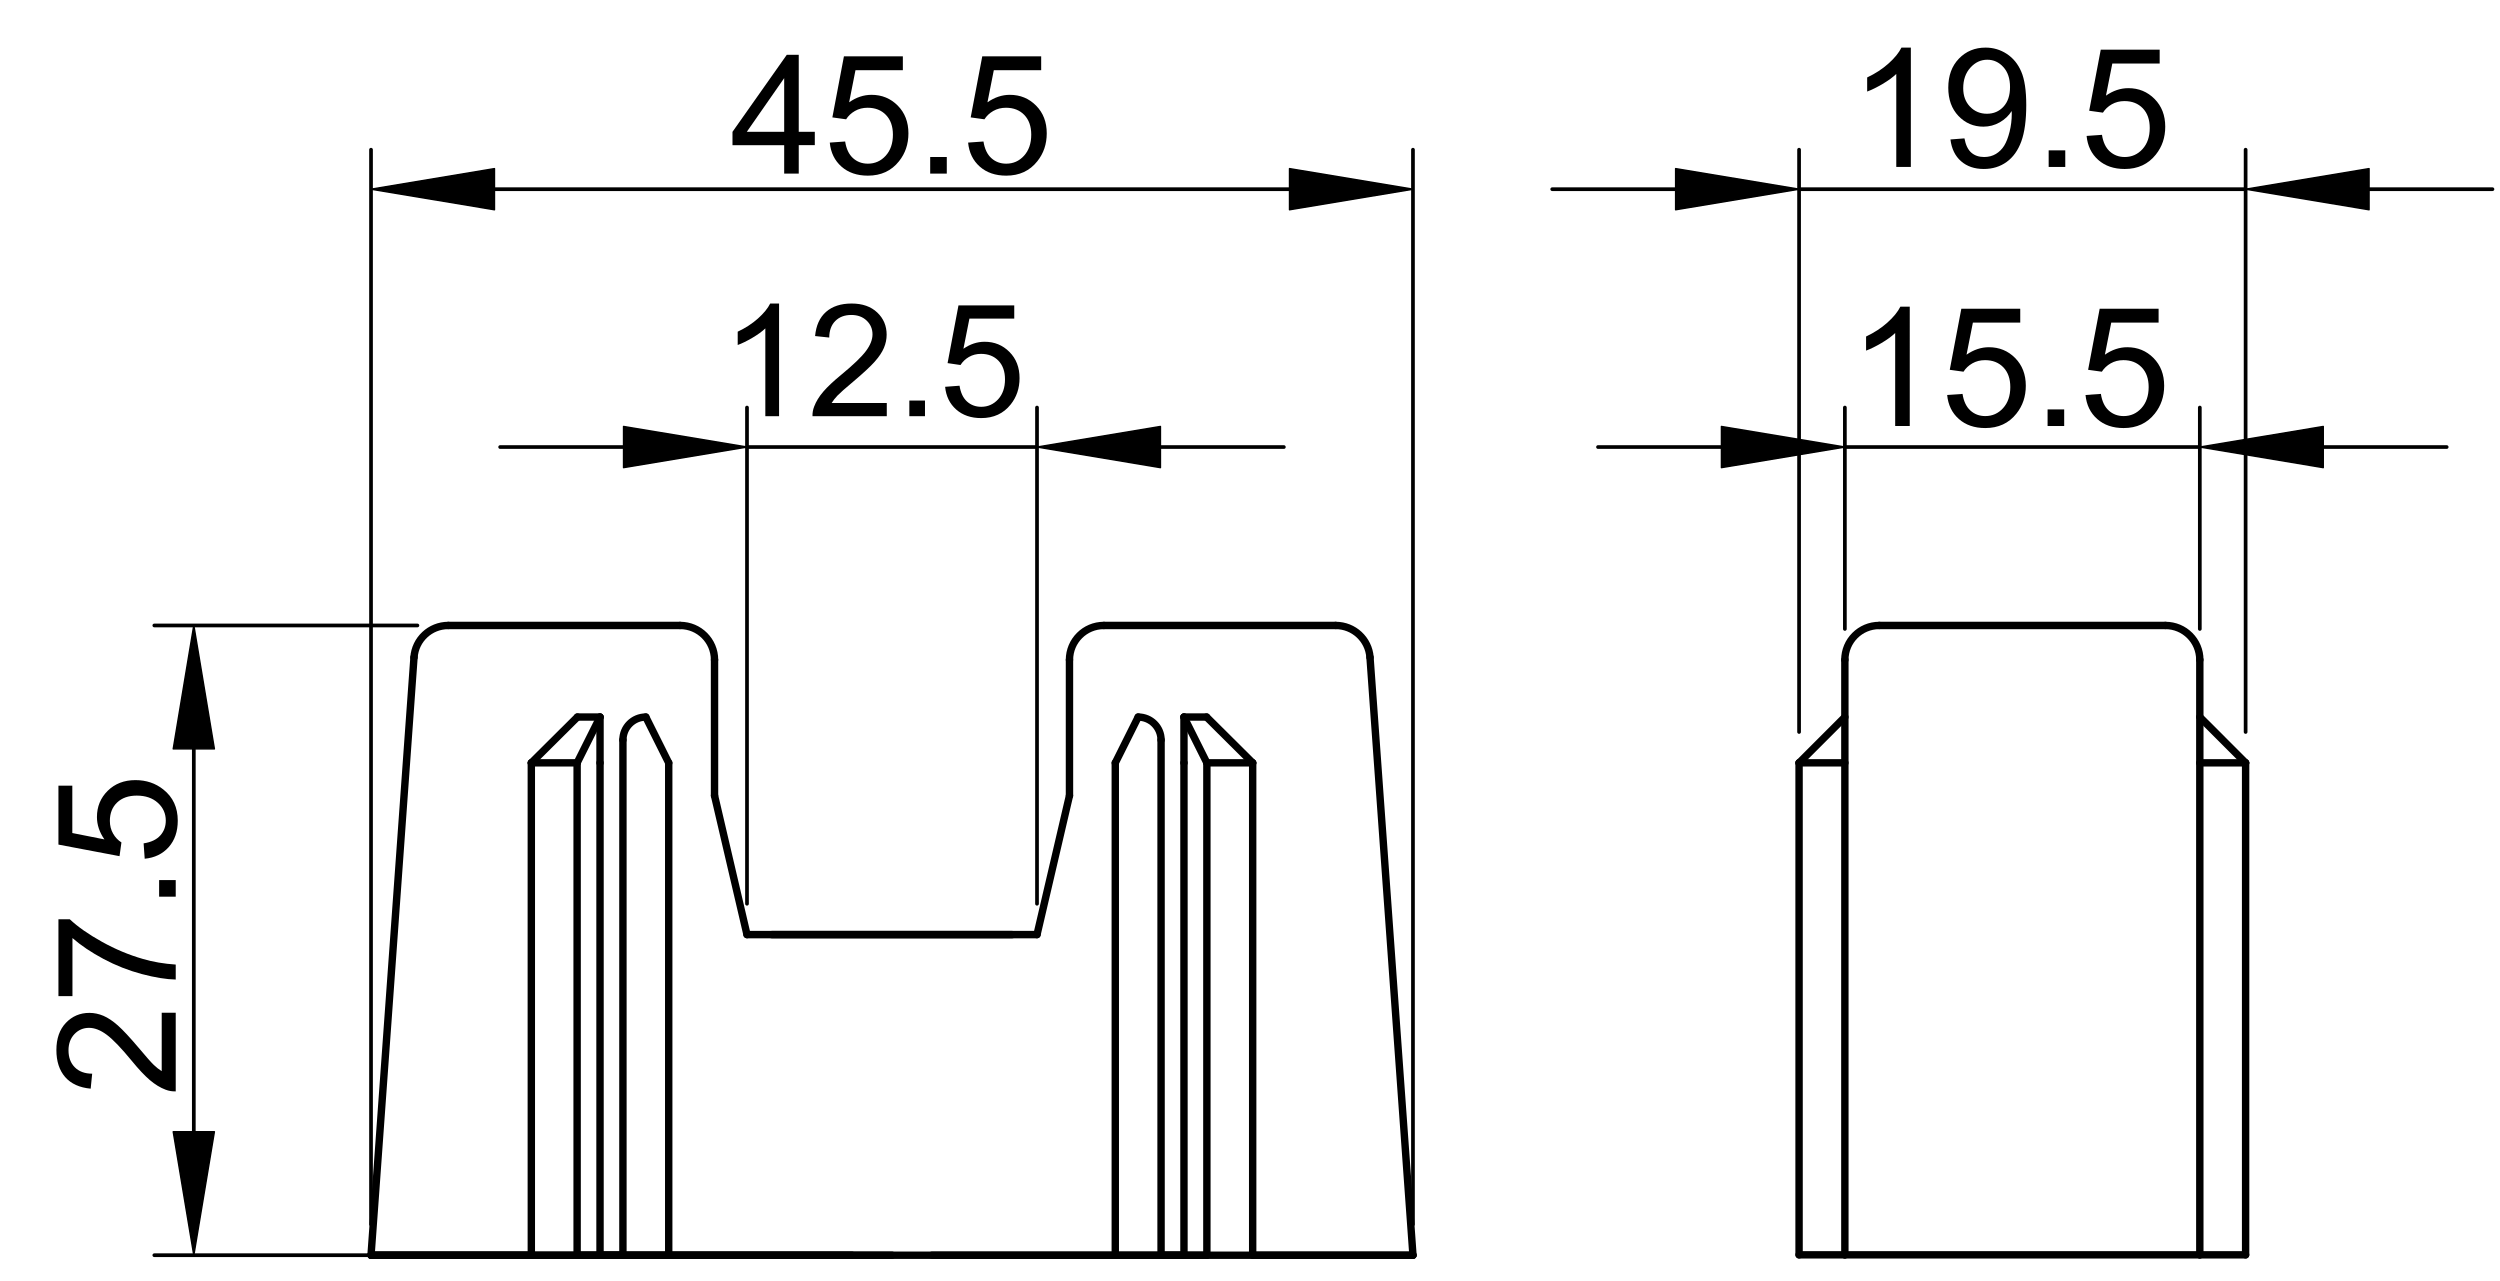 <?xml version="1.0" encoding="utf-8"?>
<!-- Generator: Adobe Illustrator 16.0.3, SVG Export Plug-In . SVG Version: 6.00 Build 0)  -->
<!DOCTYPE svg PUBLIC "-//W3C//DTD SVG 1.1//EN" "http://www.w3.org/Graphics/SVG/1.1/DTD/svg11.dtd">
<svg version="1.1" id="Réteg_1" xmlns="http://www.w3.org/2000/svg" xmlns:xlink="http://www.w3.org/1999/xlink" x="0px" y="0px"
	 width="337.5px" height="173px" viewBox="0 0 337.5 173" enable-background="new 0 0 337.5 173" xml:space="preserve">
<line fill="none" stroke="#000000" stroke-width="0.5" stroke-linecap="round" stroke-linejoin="round" stroke-miterlimit="500" x1="56.352" y1="84.438" x2="20.832" y2="84.438"/>
<line fill="none" stroke="#000000" stroke-width="0.5" stroke-linecap="round" stroke-linejoin="round" stroke-miterlimit="500" x1="56.352" y1="169.454" x2="20.832" y2="169.454"/>
<line fill="none" stroke="#000000" stroke-width="0.5" stroke-linecap="round" stroke-linejoin="round" stroke-miterlimit="500" x1="26.164" y1="101.1" x2="26.164" y2="152.788"/>
<polygon stroke="#000000" stroke-width="0.2" stroke-linecap="round" stroke-linejoin="round" stroke-miterlimit="500" points="
	23.388,101.1 28.939,101.1 26.164,84.438 "/>
<polygon stroke="#000000" stroke-width="0.2" stroke-linecap="round" stroke-linejoin="round" stroke-miterlimit="500" points="
	23.388,152.788 28.939,152.788 26.164,169.454 "/>
<g>
	<path d="M21.831,136.721h1.892v10.616c-0.475,0.015-0.93-0.06-1.368-0.229c-0.723-0.271-1.433-0.707-2.133-1.303
		c-0.698-0.599-1.507-1.457-2.42-2.576c-1.433-1.746-2.567-2.927-3.401-3.541c-0.835-0.621-1.628-0.929-2.374-0.929
		c-0.781,0-1.438,0.28-1.975,0.841c-0.535,0.564-0.804,1.295-0.804,2.194c0,0.956,0.282,1.717,0.847,2.287
		c0.567,0.574,1.35,0.862,2.349,0.868l-0.202,2.021c-1.506-0.139-2.654-0.662-3.444-1.566c-0.79-0.909-1.185-2.127-1.185-3.65
		c0-1.543,0.427-2.765,1.281-3.665c0.854-0.899,1.913-1.35,3.173-1.35c0.643,0,1.274,0.133,1.894,0.395
		c0.62,0.267,1.274,0.703,1.961,1.313c0.685,0.611,1.626,1.621,2.822,3.035c0.992,1.186,1.665,1.947,2.018,2.283
		c0.354,0.34,0.709,0.62,1.068,0.84L21.831,136.721L21.831,136.721z"/>
	<path d="M9.781,134.479H7.889V124.1H9.42c1.086,1.024,2.53,2.035,4.333,3.036c1.803,1.007,3.656,1.782,5.559,2.328
		c1.343,0.396,2.813,0.644,4.411,0.753v2.021c-1.263-0.023-2.787-0.268-4.574-0.739c-1.789-0.478-3.511-1.153-5.171-2.039
		s-3.058-1.828-4.197-2.823V134.479z"/>
	<path d="M23.723,121.051h-2.241v-2.24h2.241V121.051z"/>
	<path d="M19.535,115.93l-0.147-2.076c0.995-0.15,1.743-0.504,2.244-1.056c0.5-0.551,0.75-1.221,0.75-2.016
		c0-0.95-0.358-1.755-1.072-2.401c-0.714-0.648-1.662-0.974-2.845-0.974c-1.123,0-2.009,0.312-2.659,0.937
		c-0.649,0.625-0.974,1.447-0.974,2.477c0,0.638,0.145,1.207,0.435,1.713c0.289,0.505,0.666,0.904,1.127,1.193l-0.257,1.855
		l-8.248-1.563v-7.953h1.874v6.393l4.335,0.859c-0.673-0.961-1.01-1.971-1.01-3.021c0-1.4,0.484-2.581,1.456-3.541
		s2.218-1.441,3.743-1.441c1.451,0,2.708,0.422,3.766,1.268c1.297,1.029,1.946,2.429,1.946,4.207c0,1.456-0.406,2.645-1.221,3.568
		C21.962,115.273,20.88,115.802,19.535,115.93z"/>
</g>
<line fill="none" stroke="#000000" stroke-width="0.5" stroke-linecap="round" stroke-linejoin="round" stroke-miterlimit="500" x1="100.844" y1="122.006" x2="100.844" y2="55.019"/>
<line fill="none" stroke="#000000" stroke-width="0.5" stroke-linecap="round" stroke-linejoin="round" stroke-miterlimit="500" x1="139.996" y1="122.006" x2="139.996" y2="55.019"/>
<line fill="none" stroke="#000000" stroke-width="0.5" stroke-linecap="round" stroke-linejoin="round" stroke-miterlimit="500" x1="84.181" y1="60.351" x2="67.52" y2="60.351"/>
<line fill="none" stroke="#000000" stroke-width="0.5" stroke-linecap="round" stroke-linejoin="round" stroke-miterlimit="500" x1="156.656" y1="60.351" x2="173.32" y2="60.351"/>
<g>
	<path d="M105.175,56.186h-1.855V44.334c-0.448,0.427-1.038,0.854-1.766,1.281c-0.73,0.427-1.383,0.748-1.964,0.961v-1.798
		c1.041-0.489,1.954-1.082,2.732-1.777c0.779-0.696,1.332-1.371,1.656-2.025h1.196L105.175,56.186L105.175,56.186z"/>
	<path d="M119.716,54.404v1.782h-10.029c-0.014-0.448,0.06-0.878,0.221-1.292c0.257-0.682,0.666-1.353,1.23-2.013
		c0.564-0.66,1.378-1.424,2.434-2.291c1.64-1.354,2.756-2.426,3.339-3.213c0.586-0.788,0.877-1.533,0.877-2.238
		c0-0.736-0.262-1.357-0.794-1.862c-0.528-0.505-1.218-0.757-2.066-0.757c-0.9,0-1.621,0.27-2.159,0.809
		c-0.541,0.539-0.813,1.286-0.821,2.24l-1.911-0.202c0.134-1.428,0.625-2.518,1.483-3.268c0.854-0.749,2.005-1.123,3.449-1.123
		c1.456,0,2.608,0.403,3.458,1.21c0.85,0.806,1.271,1.805,1.271,2.998c0,0.607-0.123,1.203-0.371,1.789s-0.662,1.202-1.238,1.851
		c-0.576,0.648-1.531,1.538-2.867,2.667c-1.121,0.937-1.838,1.573-2.156,1.906c-0.319,0.335-0.584,0.671-0.793,1.008L119.716,54.404
		L119.716,54.404z"/>
	<path d="M122.761,56.186v-2.112h2.112v2.112H122.761z"/>
	<path d="M127.592,52.218l1.947-0.147c0.146,0.946,0.482,1.657,1.006,2.133c0.528,0.477,1.166,0.714,1.92,0.714
		c0.904,0,1.666-0.337,2.286-1.015c0.616-0.676,0.924-1.574,0.924-2.692c0-1.063-0.294-1.902-0.887-2.517
		c-0.593-0.615-1.378-0.922-2.355-0.922c-0.606,0-1.148,0.14-1.631,0.419c-0.478,0.279-0.858,0.642-1.134,1.087l-1.745-0.257
		l1.47-7.789h7.531v1.782h-6.053l-0.809,4.069c0.909-0.63,1.864-0.946,2.865-0.946c1.323,0,2.439,0.458,3.349,1.375
		c0.909,0.916,1.363,2.094,1.363,3.534c0,1.372-0.399,2.557-1.198,3.557c-0.972,1.226-2.296,1.839-3.979,1.839
		c-1.38,0-2.505-0.386-3.375-1.157S127.716,53.492,127.592,52.218z"/>
</g>
<line fill="none" stroke="#000000" stroke-width="0.5" stroke-linecap="round" stroke-linejoin="round" stroke-miterlimit="500" x1="100.844" y1="60.351" x2="139.996" y2="60.351"/>
<polygon stroke="#000000" stroke-width="0.2" stroke-linecap="round" stroke-linejoin="round" stroke-miterlimit="500" points="
	84.181,57.575 84.181,63.129 100.844,60.351 "/>
<polygon stroke="#000000" stroke-width="0.2" stroke-linecap="round" stroke-linejoin="round" stroke-miterlimit="500" points="
	156.656,57.575 156.656,63.129 139.996,60.351 "/>
<line fill="none" stroke="#000000" stroke-width="0.5" stroke-linecap="round" stroke-linejoin="round" stroke-miterlimit="500" x1="50.088" y1="165.288" x2="50.088" y2="20.209"/>
<line fill="none" stroke="#000000" stroke-width="0.5" stroke-linecap="round" stroke-linejoin="round" stroke-miterlimit="500" x1="190.75" y1="165.288" x2="190.75" y2="20.209"/>
<line fill="none" stroke="#000000" stroke-width="0.5" stroke-linecap="round" stroke-linejoin="round" stroke-miterlimit="500" x1="66.751" y1="25.541" x2="174.087" y2="25.541"/>
<polygon stroke="#000000" stroke-width="0.2" stroke-linecap="round" stroke-linejoin="round" stroke-miterlimit="500" points="
	66.751,22.765 66.751,28.317 50.088,25.541 "/>
<polygon stroke="#000000" stroke-width="0.2" stroke-linecap="round" stroke-linejoin="round" stroke-miterlimit="500" points="
	174.087,22.765 174.087,28.317 190.75,25.541 "/>
<g>
	<path d="M105.865,23.437v-3.839h-6.979v-1.8L106.215,7.4h1.616v10.397h2.168v1.8h-2.168v3.839L105.865,23.437L105.865,23.437z
		 M105.865,17.797v-7.251l-5.047,7.251H105.865z"/>
	<path d="M112.02,19.249l2.075-0.147c0.152,0.994,0.506,1.742,1.057,2.243c0.551,0.5,1.224,0.751,2.014,0.751
		c0.953,0,1.754-0.357,2.404-1.072c0.647-0.715,0.974-1.664,0.974-2.845c0-1.123-0.313-2.009-0.938-2.659
		c-0.624-0.648-1.448-0.974-2.475-0.974c-0.639,0-1.208,0.145-1.713,0.434c-0.508,0.291-0.905,0.666-1.194,1.127l-1.855-0.257
		l1.562-8.248h7.954v1.874h-6.395l-0.856,4.334c0.959-0.673,1.968-1.009,3.023-1.009c1.398,0,2.576,0.486,3.539,1.456
		c0.959,0.97,1.441,2.218,1.441,3.743c0,1.452-0.422,2.707-1.268,3.764c-1.028,1.3-2.429,1.949-4.206,1.949
		c-1.456,0-2.646-0.408-3.566-1.223C112.676,21.676,112.148,20.595,112.02,19.249z"/>
	<path d="M125.576,23.437v-2.241h2.24v2.241H125.576z"/>
	<path d="M130.694,19.249l2.075-0.147c0.154,0.994,0.506,1.742,1.059,2.243c0.551,0.5,1.222,0.751,2.012,0.751
		c0.955,0,1.754-0.357,2.404-1.072c0.649-0.715,0.974-1.664,0.974-2.845c0-1.123-0.313-2.009-0.935-2.659
		c-0.625-0.648-1.451-0.974-2.476-0.974c-0.639,0-1.21,0.145-1.716,0.434c-0.505,0.291-0.902,0.666-1.193,1.127l-1.855-0.257
		l1.562-8.248h7.954v1.874h-6.395l-0.857,4.334c0.963-0.673,1.969-1.009,3.024-1.009c1.398,0,2.579,0.486,3.538,1.456
		c0.963,0.97,1.442,2.218,1.442,3.743c0,1.452-0.423,2.707-1.268,3.764c-1.026,1.3-2.427,1.949-4.204,1.949
		c-1.456,0-2.646-0.408-3.568-1.223C131.351,21.676,130.825,20.595,130.694,19.249z"/>
</g>
<line fill="none" stroke="#000000" stroke-width="0.5" stroke-linecap="round" stroke-linejoin="round" stroke-miterlimit="500" x1="242.875" y1="98.818" x2="242.875" y2="20.209"/>
<line fill="none" stroke="#000000" stroke-width="0.5" stroke-linecap="round" stroke-linejoin="round" stroke-miterlimit="500" x1="303.158" y1="98.818" x2="303.158" y2="20.209"/>
<line fill="none" stroke="#000000" stroke-width="0.5" stroke-linecap="round" stroke-linejoin="round" stroke-miterlimit="500" x1="226.212" y1="25.541" x2="209.549" y2="25.541"/>
<line fill="none" stroke="#000000" stroke-width="0.5" stroke-linecap="round" stroke-linejoin="round" stroke-miterlimit="500" x1="319.821" y1="25.541" x2="336.482" y2="25.541"/>
<g>
	<path d="M257.963,22.538h-1.965V9.985c-0.475,0.452-1.094,0.904-1.861,1.357c-0.769,0.452-1.459,0.792-2.07,1.018v-1.904
		c1.101-0.518,2.061-1.146,2.883-1.883c0.824-0.737,1.404-1.451,1.746-2.145h1.269L257.963,22.538L257.963,22.538z"/>
	<path d="M263.309,18.827l1.893-0.147c0.16,0.882,0.467,1.522,0.917,1.919c0.452,0.398,1.03,0.597,1.735,0.597
		c0.604,0,1.135-0.139,1.594-0.416c0.457-0.278,0.828-0.649,1.117-1.113c0.287-0.463,0.53-1.089,0.729-1.877
		c0.195-0.789,0.294-1.591,0.294-2.407c0-0.087-0.004-0.22-0.012-0.394c-0.394,0.627-0.931,1.135-1.609,1.525
		c-0.682,0.39-1.419,0.585-2.211,0.585c-1.325,0-2.444-0.482-3.364-1.444c-0.916-0.964-1.375-2.234-1.375-3.81
		c0-1.628,0.479-2.938,1.436-3.93c0.958-0.993,2.156-1.489,3.599-1.489c1.04,0,1.993,0.281,2.856,0.843
		c0.861,0.563,1.518,1.363,1.963,2.403c0.449,1.039,0.673,2.545,0.673,4.516c0,2.05-0.224,3.683-0.666,4.897
		c-0.442,1.215-1.104,2.14-1.981,2.775c-0.877,0.635-1.904,0.952-3.086,0.952c-1.25,0-2.272-0.349-3.066-1.046
		C263.943,21.07,263.469,20.09,263.309,18.827z M271.354,11.747c0-1.13-0.299-2.026-0.896-2.689
		c-0.599-0.664-1.319-0.995-2.173-0.995c-0.879,0-1.639,0.357-2.284,1.071c-0.646,0.715-0.967,1.641-0.967,2.777
		c0,1.021,0.306,1.85,0.918,2.488c0.61,0.637,1.371,0.957,2.28,0.957c0.908,0,1.656-0.319,2.24-0.957
		C271.061,13.761,271.354,12.878,271.354,11.747z"/>
	<path d="M276.57,22.538v-2.241h2.242v2.241H276.57z"/>
	<path d="M281.691,18.35l2.076-0.147c0.15,0.994,0.504,1.743,1.059,2.243c0.551,0.5,1.221,0.751,2.014,0.751
		c0.952,0,1.752-0.357,2.401-1.072c0.649-0.714,0.974-1.663,0.974-2.845c0-1.123-0.313-2.009-0.936-2.659
		c-0.623-0.649-1.448-0.974-2.475-0.974c-0.639,0-1.211,0.145-1.716,0.434s-0.901,0.666-1.194,1.127l-1.854-0.257l1.561-8.248h7.955
		v1.874h-6.394l-0.858,4.335c0.963-0.674,1.971-1.01,3.023-1.01c1.398,0,2.579,0.486,3.539,1.456
		c0.962,0.97,1.441,2.218,1.441,3.743c0,1.452-0.422,2.707-1.269,3.765c-1.026,1.298-2.429,1.948-4.204,1.948
		c-1.458,0-2.645-0.408-3.568-1.222C282.348,20.776,281.822,19.695,281.691,18.35z"/>
</g>
<line fill="none" stroke="#000000" stroke-width="0.5" stroke-linecap="round" stroke-linejoin="round" stroke-miterlimit="500" x1="242.875" y1="25.541" x2="303.158" y2="25.541"/>
<polygon stroke="#000000" stroke-width="0.2" stroke-linecap="round" stroke-linejoin="round" stroke-miterlimit="500" points="
	226.212,22.765 226.212,28.317 242.875,25.541 "/>
<polygon stroke="#000000" stroke-width="0.2" stroke-linecap="round" stroke-linejoin="round" stroke-miterlimit="500" points="
	319.821,22.765 319.821,28.317 303.158,25.541 "/>
<line fill="none" stroke="#000000" stroke-width="0.5" stroke-linecap="round" stroke-linejoin="round" stroke-miterlimit="500" x1="249.057" y1="84.908" x2="249.057" y2="55.019"/>
<line fill="none" stroke="#000000" stroke-width="0.5" stroke-linecap="round" stroke-linejoin="round" stroke-miterlimit="500" x1="296.975" y1="84.908" x2="296.975" y2="55.019"/>
<line fill="none" stroke="#000000" stroke-width="0.5" stroke-linecap="round" stroke-linejoin="round" stroke-miterlimit="500" x1="232.396" y1="60.351" x2="215.732" y2="60.351"/>
<line fill="none" stroke="#000000" stroke-width="0.5" stroke-linecap="round" stroke-linejoin="round" stroke-miterlimit="500" x1="313.638" y1="60.351" x2="330.301" y2="60.351"/>
<g>
	<path d="M257.816,57.512h-1.967V44.958c-0.473,0.453-1.093,0.905-1.861,1.357c-0.768,0.453-1.459,0.792-2.068,1.019v-1.905
		c1.1-0.518,2.061-1.145,2.881-1.882c0.825-0.737,1.405-1.452,1.748-2.146h1.268V57.512L257.816,57.512z"/>
	<path d="M262.867,53.323l2.076-0.147c0.15,0.995,0.505,1.742,1.059,2.244c0.551,0.5,1.223,0.751,2.014,0.751
		c0.953,0,1.752-0.357,2.401-1.073c0.649-0.715,0.974-1.664,0.974-2.845c0-1.123-0.312-2.009-0.935-2.659
		c-0.624-0.649-1.448-0.974-2.476-0.974c-0.639,0-1.209,0.145-1.715,0.434c-0.506,0.291-0.902,0.666-1.193,1.127l-1.855-0.257
		l1.563-8.248h7.953v1.874h-6.393l-0.859,4.334c0.963-0.672,1.972-1.009,3.024-1.009c1.397,0,2.578,0.485,3.538,1.456
		c0.962,0.97,1.441,2.218,1.441,3.743c0,1.453-0.422,2.707-1.268,3.765c-1.025,1.3-2.43,1.948-4.204,1.948
		c-1.458,0-2.646-0.408-3.567-1.223C263.523,55.75,262.998,54.67,262.867,53.323z"/>
	<path d="M276.424,57.512v-2.241h2.241v2.241H276.424z"/>
	<path d="M281.545,53.323l2.075-0.147c0.151,0.995,0.505,1.742,1.06,2.244c0.551,0.5,1.221,0.751,2.014,0.751
		c0.953,0,1.752-0.357,2.402-1.073c0.648-0.715,0.973-1.664,0.973-2.845c0-1.123-0.313-2.009-0.936-2.659
		c-0.624-0.649-1.447-0.974-2.475-0.974c-0.639,0-1.21,0.145-1.715,0.434c-0.506,0.291-0.902,0.666-1.194,1.127l-1.854-0.257
		l1.562-8.248h7.954v1.874h-6.393l-0.859,4.334c0.962-0.672,1.971-1.009,3.023-1.009c1.398,0,2.578,0.485,3.539,1.456
		c0.961,0.97,1.441,2.218,1.441,3.743c0,1.453-0.424,2.707-1.268,3.765c-1.026,1.3-2.431,1.948-4.205,1.948
		c-1.457,0-2.646-0.408-3.567-1.223C282.201,55.75,281.676,54.67,281.545,53.323z"/>
</g>
<line fill="none" stroke="#000000" stroke-width="0.5" stroke-linecap="round" stroke-linejoin="round" stroke-miterlimit="500" x1="249.057" y1="60.351" x2="296.975" y2="60.351"/>
<polygon stroke="#000000" stroke-width="0.2" stroke-linecap="round" stroke-linejoin="round" stroke-miterlimit="500" points="
	232.396,57.575 232.396,63.129 249.057,60.351 "/>
<polygon stroke="#000000" stroke-width="0.2" stroke-linecap="round" stroke-linejoin="round" stroke-miterlimit="500" points="
	313.638,57.575 313.638,63.129 296.975,60.351 "/>
<line fill="none" stroke="#000000" stroke-linecap="round" stroke-linejoin="round" stroke-miterlimit="500" x1="303.158" y1="102.986" x2="296.975" y2="102.986"/>
<path fill="none" stroke="#000000" stroke-linecap="round" stroke-linejoin="round" stroke-miterlimit="500" d="M296.975,89.073
	c0-2.56-2.074-4.636-4.636-4.636"/>
<path fill="none" stroke="#000000" stroke-linecap="round" stroke-linejoin="round" stroke-miterlimit="500" d="M253.693,84.438
	c-2.56,0-4.637,2.076-4.637,4.636"/>
<line fill="none" stroke="#000000" stroke-linecap="round" stroke-linejoin="round" stroke-miterlimit="500" x1="303.158" y1="102.986" x2="296.975" y2="96.802"/>
<line fill="none" stroke="#000000" stroke-linecap="round" stroke-linejoin="round" stroke-miterlimit="500" x1="303.158" y1="169.402" x2="303.158" y2="102.986"/>
<line fill="none" stroke="#000000" stroke-linecap="round" stroke-linejoin="round" stroke-miterlimit="500" x1="296.975" y1="169.402" x2="303.158" y2="169.402"/>
<line fill="none" stroke="#000000" stroke-linecap="round" stroke-linejoin="round" stroke-miterlimit="500" x1="242.875" y1="102.986" x2="249.057" y2="102.986"/>
<line fill="none" stroke="#000000" stroke-linecap="round" stroke-linejoin="round" stroke-miterlimit="500" x1="242.875" y1="102.986" x2="249.057" y2="96.802"/>
<line fill="none" stroke="#000000" stroke-linecap="round" stroke-linejoin="round" stroke-miterlimit="500" x1="242.875" y1="169.402" x2="242.875" y2="102.986"/>
<line fill="none" stroke="#000000" stroke-linecap="round" stroke-linejoin="round" stroke-miterlimit="500" x1="249.057" y1="169.402" x2="242.875" y2="169.402"/>
<line fill="none" stroke="#000000" stroke-linecap="round" stroke-linejoin="round" stroke-miterlimit="500" x1="253.693" y1="84.438" x2="292.339" y2="84.438"/>
<line fill="none" stroke="#000000" stroke-linecap="round" stroke-linejoin="round" stroke-miterlimit="500" x1="249.057" y1="169.402" x2="249.057" y2="89.073"/>
<line fill="none" stroke="#000000" stroke-linecap="round" stroke-linejoin="round" stroke-miterlimit="500" x1="296.975" y1="169.402" x2="296.975" y2="89.073"/>
<line fill="none" stroke="#000000" stroke-linecap="round" stroke-linejoin="round" stroke-miterlimit="500" x1="249.057" y1="169.402" x2="296.975" y2="169.402"/>
<line fill="none" stroke="#000000" stroke-linecap="round" stroke-linejoin="round" stroke-miterlimit="500" x1="55.89" y1="88.74" x2="50.088" y2="169.454"/>
<line fill="none" stroke="#000000" stroke-linecap="round" stroke-linejoin="round" stroke-miterlimit="500" x1="60.517" y1="84.438" x2="91.822" y2="84.438"/>
<line fill="none" stroke="#000000" stroke-linecap="round" stroke-linejoin="round" stroke-miterlimit="500" x1="96.461" y1="89.073" x2="96.461" y2="107.412"/>
<line fill="none" stroke="#000000" stroke-linecap="round" stroke-linejoin="round" stroke-miterlimit="500" x1="100.844" y1="126.171" x2="96.461" y2="107.412"/>
<line fill="none" stroke="#000000" stroke-linecap="round" stroke-linejoin="round" stroke-miterlimit="500" x1="50.088" y1="169.454" x2="71.729" y2="169.454"/>
<line fill="none" stroke="#000000" stroke-linecap="round" stroke-linejoin="round" stroke-miterlimit="500" x1="71.729" y1="169.454" x2="71.729" y2="102.986"/>
<line fill="none" stroke="#000000" stroke-linecap="round" stroke-linejoin="round" stroke-miterlimit="500" x1="71.729" y1="102.986" x2="77.912" y2="102.986"/>
<line fill="none" stroke="#000000" stroke-linecap="round" stroke-linejoin="round" stroke-miterlimit="500" x1="77.912" y1="102.986" x2="77.912" y2="169.454"/>
<line fill="none" stroke="#000000" stroke-linecap="round" stroke-linejoin="round" stroke-miterlimit="500" x1="77.912" y1="169.454" x2="81.003" y2="169.454"/>
<line fill="none" stroke="#000000" stroke-linecap="round" stroke-linejoin="round" stroke-miterlimit="500" x1="81.003" y1="169.454" x2="81.003" y2="102.986"/>
<line fill="none" stroke="#000000" stroke-linecap="round" stroke-linejoin="round" stroke-miterlimit="500" x1="81.003" y1="102.986" x2="81.003" y2="96.802"/>
<line fill="none" stroke="#000000" stroke-linecap="round" stroke-linejoin="round" stroke-miterlimit="500" x1="81.003" y1="96.802" x2="77.912" y2="102.986"/>
<line fill="none" stroke="#000000" stroke-linecap="round" stroke-linejoin="round" stroke-miterlimit="500" x1="81.003" y1="96.802" x2="77.949" y2="96.802"/>
<line fill="none" stroke="#000000" stroke-linecap="round" stroke-linejoin="round" stroke-miterlimit="500" x1="77.949" y1="96.802" x2="71.729" y2="102.986"/>
<line fill="none" stroke="#000000" stroke-linecap="round" stroke-linejoin="round" stroke-miterlimit="500" x1="81.003" y1="169.454" x2="84.094" y2="169.454"/>
<line fill="none" stroke="#000000" stroke-linecap="round" stroke-linejoin="round" stroke-miterlimit="500" x1="84.094" y1="169.454" x2="84.094" y2="99.893"/>
<line fill="none" stroke="#000000" stroke-linecap="round" stroke-linejoin="round" stroke-miterlimit="500" x1="90.277" y1="102.986" x2="90.277" y2="169.454"/>
<path fill="none" stroke="#000000" stroke-linecap="round" stroke-linejoin="round" stroke-miterlimit="500" d="M87.187,96.802
	c-1.706,0-3.093,1.386-3.093,3.091"/>
<line fill="none" stroke="#000000" stroke-linecap="round" stroke-linejoin="round" stroke-miterlimit="500" x1="87.187" y1="96.802" x2="90.277" y2="102.986"/>
<path fill="none" stroke="#000000" stroke-linecap="round" stroke-linejoin="round" stroke-miterlimit="500" d="M96.461,89.073
	c0-2.56-2.076-4.636-4.639-4.636"/>
<path fill="none" stroke="#000000" stroke-linecap="round" stroke-linejoin="round" stroke-miterlimit="500" d="M60.517,84.438
	c-2.434,0-4.452,1.878-4.627,4.303"/>
<path fill="none" stroke="#000000" stroke-linecap="round" stroke-linejoin="round" stroke-miterlimit="500" d="M184.95,88.74
	c-0.175-2.424-2.195-4.303-4.627-4.303"/>
<path fill="none" stroke="#000000" stroke-linecap="round" stroke-linejoin="round" stroke-miterlimit="500" d="M149.015,84.438
	c-2.56,0-4.636,2.076-4.636,4.636"/>
<line fill="none" stroke="#000000" stroke-linecap="round" stroke-linejoin="round" stroke-miterlimit="500" x1="100.844" y1="126.171" x2="139.996" y2="126.171"/>
<line fill="none" stroke="#000000" stroke-linecap="round" stroke-linejoin="round" stroke-miterlimit="500" x1="81.003" y1="169.454" x2="115.009" y2="169.454"/>
<line fill="none" stroke="#000000" stroke-linecap="round" stroke-linejoin="round" stroke-miterlimit="500" x1="153.653" y1="96.802" x2="150.563" y2="102.986"/>
<path fill="none" stroke="#000000" stroke-linecap="round" stroke-linejoin="round" stroke-miterlimit="500" d="M156.744,99.893
	c0-1.705-1.383-3.091-3.091-3.091"/>
<line fill="none" stroke="#000000" stroke-linecap="round" stroke-linejoin="round" stroke-miterlimit="500" x1="150.563" y1="102.986" x2="150.563" y2="169.454"/>
<line fill="none" stroke="#000000" stroke-linecap="round" stroke-linejoin="round" stroke-miterlimit="500" x1="156.744" y1="169.454" x2="156.744" y2="99.893"/>
<line fill="none" stroke="#000000" stroke-linecap="round" stroke-linejoin="round" stroke-miterlimit="500" x1="159.835" y1="169.454" x2="156.744" y2="169.454"/>
<line fill="none" stroke="#000000" stroke-linecap="round" stroke-linejoin="round" stroke-miterlimit="500" x1="159.835" y1="169.454" x2="125.828" y2="169.454"/>
<line fill="none" stroke="#000000" stroke-linecap="round" stroke-linejoin="round" stroke-miterlimit="500" x1="162.891" y1="96.802" x2="169.111" y2="102.986"/>
<line fill="none" stroke="#000000" stroke-linecap="round" stroke-linejoin="round" stroke-miterlimit="500" x1="159.835" y1="96.802" x2="162.891" y2="96.802"/>
<line fill="none" stroke="#000000" stroke-linecap="round" stroke-linejoin="round" stroke-miterlimit="500" x1="159.835" y1="96.802" x2="162.928" y2="102.986"/>
<line fill="none" stroke="#000000" stroke-linecap="round" stroke-linejoin="round" stroke-miterlimit="500" x1="159.835" y1="102.986" x2="159.835" y2="96.802"/>
<line fill="none" stroke="#000000" stroke-linecap="round" stroke-linejoin="round" stroke-miterlimit="500" x1="159.835" y1="169.454" x2="159.835" y2="102.986"/>
<line fill="none" stroke="#000000" stroke-linecap="round" stroke-linejoin="round" stroke-miterlimit="500" x1="162.928" y1="169.454" x2="159.835" y2="169.454"/>
<line fill="none" stroke="#000000" stroke-linecap="round" stroke-linejoin="round" stroke-miterlimit="500" x1="162.928" y1="102.986" x2="162.928" y2="169.454"/>
<line fill="none" stroke="#000000" stroke-linecap="round" stroke-linejoin="round" stroke-miterlimit="500" x1="169.111" y1="102.986" x2="162.928" y2="102.986"/>
<line fill="none" stroke="#000000" stroke-linecap="round" stroke-linejoin="round" stroke-miterlimit="500" x1="169.111" y1="169.454" x2="169.111" y2="102.986"/>
<line fill="none" stroke="#000000" stroke-linecap="round" stroke-linejoin="round" stroke-miterlimit="500" x1="190.75" y1="169.454" x2="169.111" y2="169.454"/>
<line fill="none" stroke="#000000" stroke-linecap="round" stroke-linejoin="round" stroke-miterlimit="500" x1="50.088" y1="169.454" x2="120.419" y2="169.454"/>
<line fill="none" stroke="#000000" stroke-linecap="round" stroke-linejoin="round" stroke-miterlimit="500" x1="136.65" y1="126.171" x2="104.189" y2="126.171"/>
<line fill="none" stroke="#000000" stroke-linecap="round" stroke-linejoin="round" stroke-miterlimit="500" x1="139.996" y1="126.171" x2="144.379" y2="107.412"/>
<line fill="none" stroke="#000000" stroke-linecap="round" stroke-linejoin="round" stroke-miterlimit="500" x1="144.379" y1="89.073" x2="144.379" y2="107.412"/>
<line fill="none" stroke="#000000" stroke-linecap="round" stroke-linejoin="round" stroke-miterlimit="500" x1="180.323" y1="84.438" x2="149.015" y2="84.438"/>
<line fill="none" stroke="#000000" stroke-linecap="round" stroke-linejoin="round" stroke-miterlimit="500" x1="184.95" y1="88.74" x2="190.75" y2="169.454"/>
<line fill="none" stroke="#000000" stroke-linecap="round" stroke-linejoin="round" stroke-miterlimit="500" x1="50.088" y1="169.454" x2="190.75" y2="169.454"/>
</svg>
